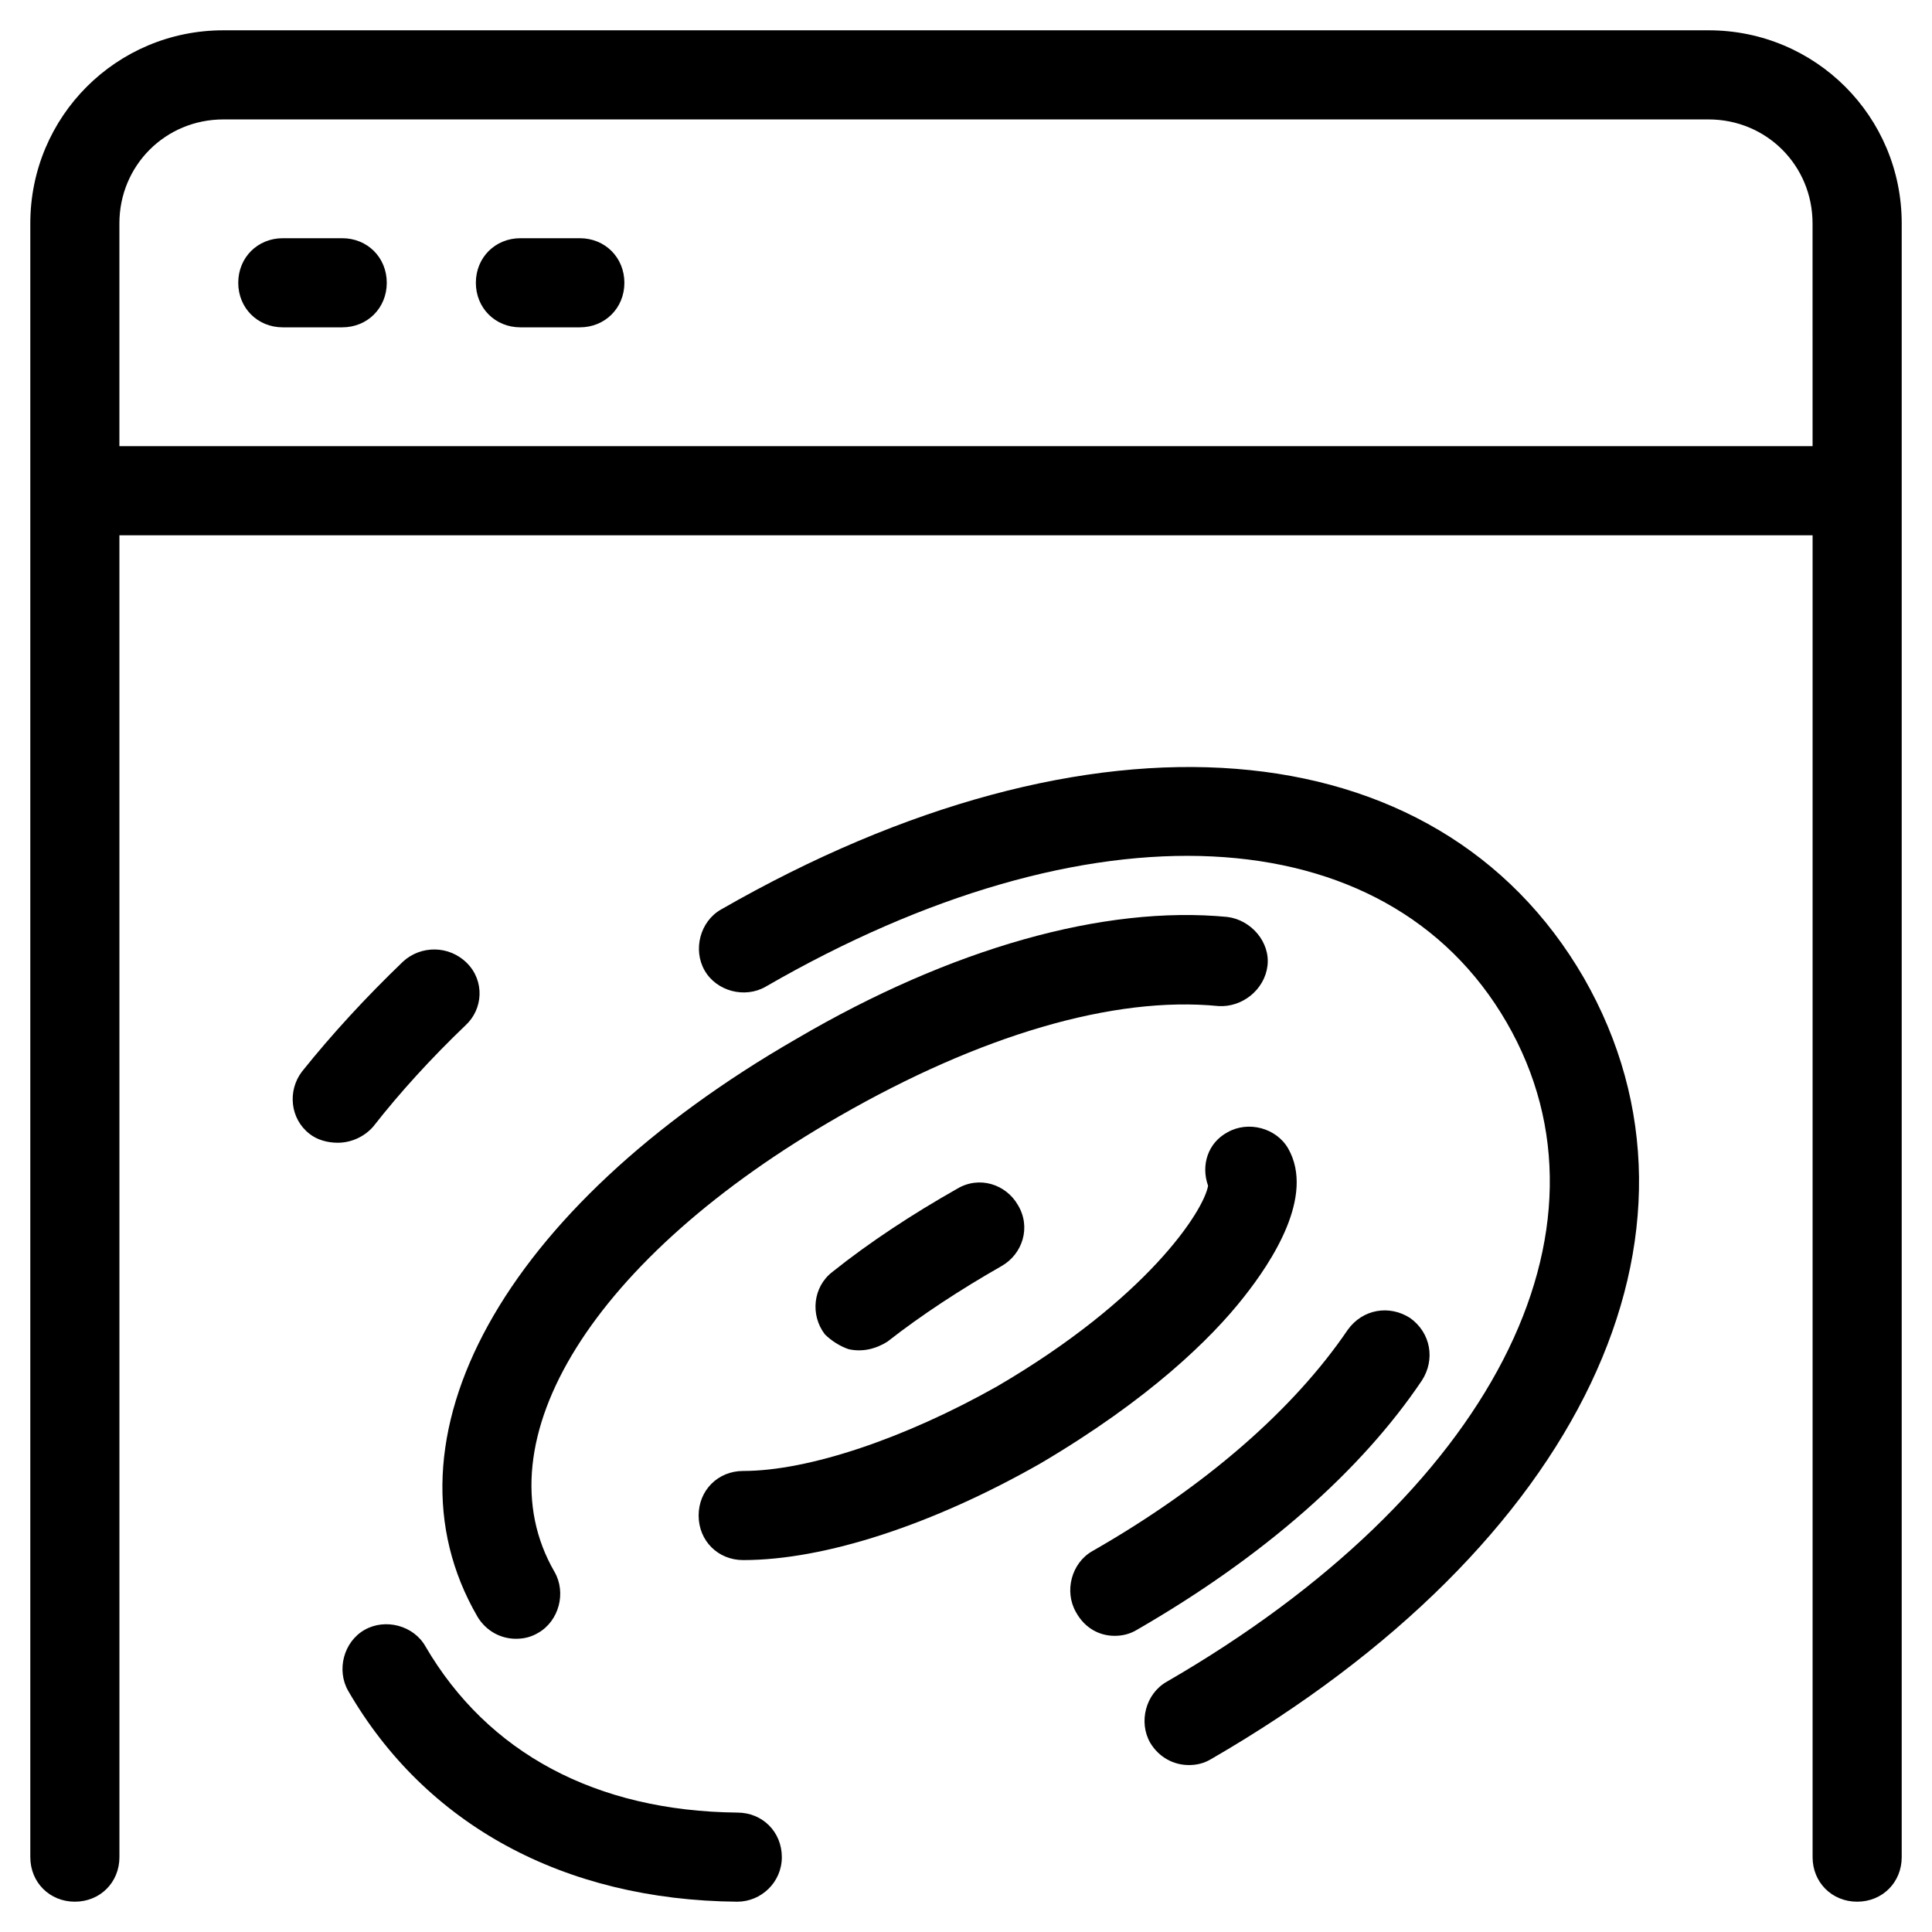 <?xml version="1.0" encoding="UTF-8"?>
<!-- Uploaded to: SVG Repo, www.svgrepo.com, Generator: SVG Repo Mixer Tools -->
<svg fill="#000000" width="800px" height="800px" version="1.1" viewBox="144 144 512 512" xmlns="http://www.w3.org/2000/svg">
 <g>
  <path d="m270.5 572.39c2.363 3.938 6.297 5.902 10.234 5.902 1.969 0 3.938-0.395 5.902-1.574 5.512-3.148 7.477-10.629 4.328-16.137-20.074-34.637 10.234-83.445 75.57-120.84 37-21.254 72.422-31.883 100.37-29.125 6.297 0.395 12.203-4.328 12.988-10.629 0.789-6.297-4.328-12.203-10.629-12.988-32.668-3.148-73.211 8.266-114.14 32.273-77.926 44.875-111.78 106.28-84.617 153.11z"/>
  <path d="m439.36 577.51c1.969 0 3.938-0.395 5.902-1.574 33.457-19.285 59.434-42.113 75.574-66.125 3.543-5.512 2.363-12.594-3.148-16.531-5.512-3.543-12.594-2.363-16.531 3.148-14.168 20.859-37.391 41.328-67.699 58.648-5.512 3.148-7.477 10.629-4.328 16.137 2.359 4.328 6.293 6.297 10.23 6.297z"/>
  <path d="m459.04 611.76c1.969 0 3.938-0.395 5.902-1.574 98.008-56.68 137.37-139.73 98.793-207.04-38.965-67.305-130.68-74.391-228.68-18.105-5.512 3.148-7.477 10.629-4.328 16.137 3.148 5.512 10.629 7.477 16.137 4.328 85.805-49.594 164.52-45.656 196.41 9.445 31.883 55.105-4.328 125.16-90.133 174.76-5.512 3.148-7.477 10.629-4.328 16.137 2.363 3.941 6.297 5.91 10.234 5.91z"/>
  <path d="m256.73 580.27c-3.148-5.512-10.629-7.477-16.137-4.328-5.512 3.148-7.477 10.629-4.328 16.137 20.469 35.426 57.07 55.496 103.12 55.891 6.297 0 11.809-5.117 11.809-11.809s-5.117-11.809-11.809-11.809c-37.395-0.395-66.129-15.746-82.66-44.082z"/>
  <path d="m250.82 398.82c-9.84 9.445-18.895 19.285-26.766 29.125-3.938 5.117-3.148 12.594 1.969 16.531 1.969 1.574 4.723 2.363 7.477 2.363 3.543 0 7.086-1.574 9.445-4.328 7.086-9.055 15.352-18.105 24.402-26.766 4.723-4.328 5.117-11.809 0.395-16.531-4.723-4.723-12.199-4.723-16.922-0.395z"/>
  <path d="m368.9 501.55c3.543 0.789 7.086 0 10.234-1.969 9.055-7.086 19.285-13.777 30.309-20.074 5.512-3.148 7.871-10.234 4.328-16.137-3.148-5.512-10.234-7.871-16.137-4.328-11.809 6.691-23.223 14.168-33.062 22.043-5.117 3.938-5.902 11.414-1.969 16.531 1.574 1.574 3.938 3.148 6.297 3.934z"/>
  <path d="m473.6 487.77c7.477-9.445 18.895-26.766 11.809-39.359-3.148-5.512-10.629-7.477-16.137-4.328-5.117 2.754-7.086 8.66-5.117 14.168-1.18 6.691-16.137 29.914-55.891 53.137-24.406 13.773-49.988 22.434-67.309 22.434-6.691 0-11.809 5.117-11.809 11.809 0 6.691 5.117 11.809 11.809 11.809 21.648 0 50.383-9.445 78.719-25.586 28.734-16.926 45.266-33.062 53.926-44.082z"/>
  <path d="m234.69 207.13h-15.742c-6.691 0-11.809 5.117-11.809 11.809s5.117 11.809 11.809 11.809h15.742c6.691 0 11.809-5.117 11.809-11.809-0.004-6.691-5.117-11.809-11.809-11.809z"/>
  <path d="m297.66 207.13h-15.742c-6.691 0-11.809 5.117-11.809 11.809s5.117 11.809 11.809 11.809h15.742c6.691 0 11.809-5.117 11.809-11.809-0.004-6.691-5.121-11.809-11.809-11.809z"/>
  <path d="m596.8 152.03h-393.6c-28.34 0-51.168 22.828-51.168 51.168v432.96c0 6.691 5.117 11.809 11.809 11.809s11.809-5.117 11.809-11.809l-0.004-350.3h448.71v350.3c0 6.691 5.117 11.809 11.809 11.809s11.809-5.117 11.809-11.809v-432.96c0-28.34-22.832-51.168-51.168-51.168zm27.551 110.21h-448.71v-59.039c0-15.352 12.203-27.551 27.551-27.551h393.6c15.352 0 27.551 12.203 27.551 27.551z"/>
 </g>
</svg>